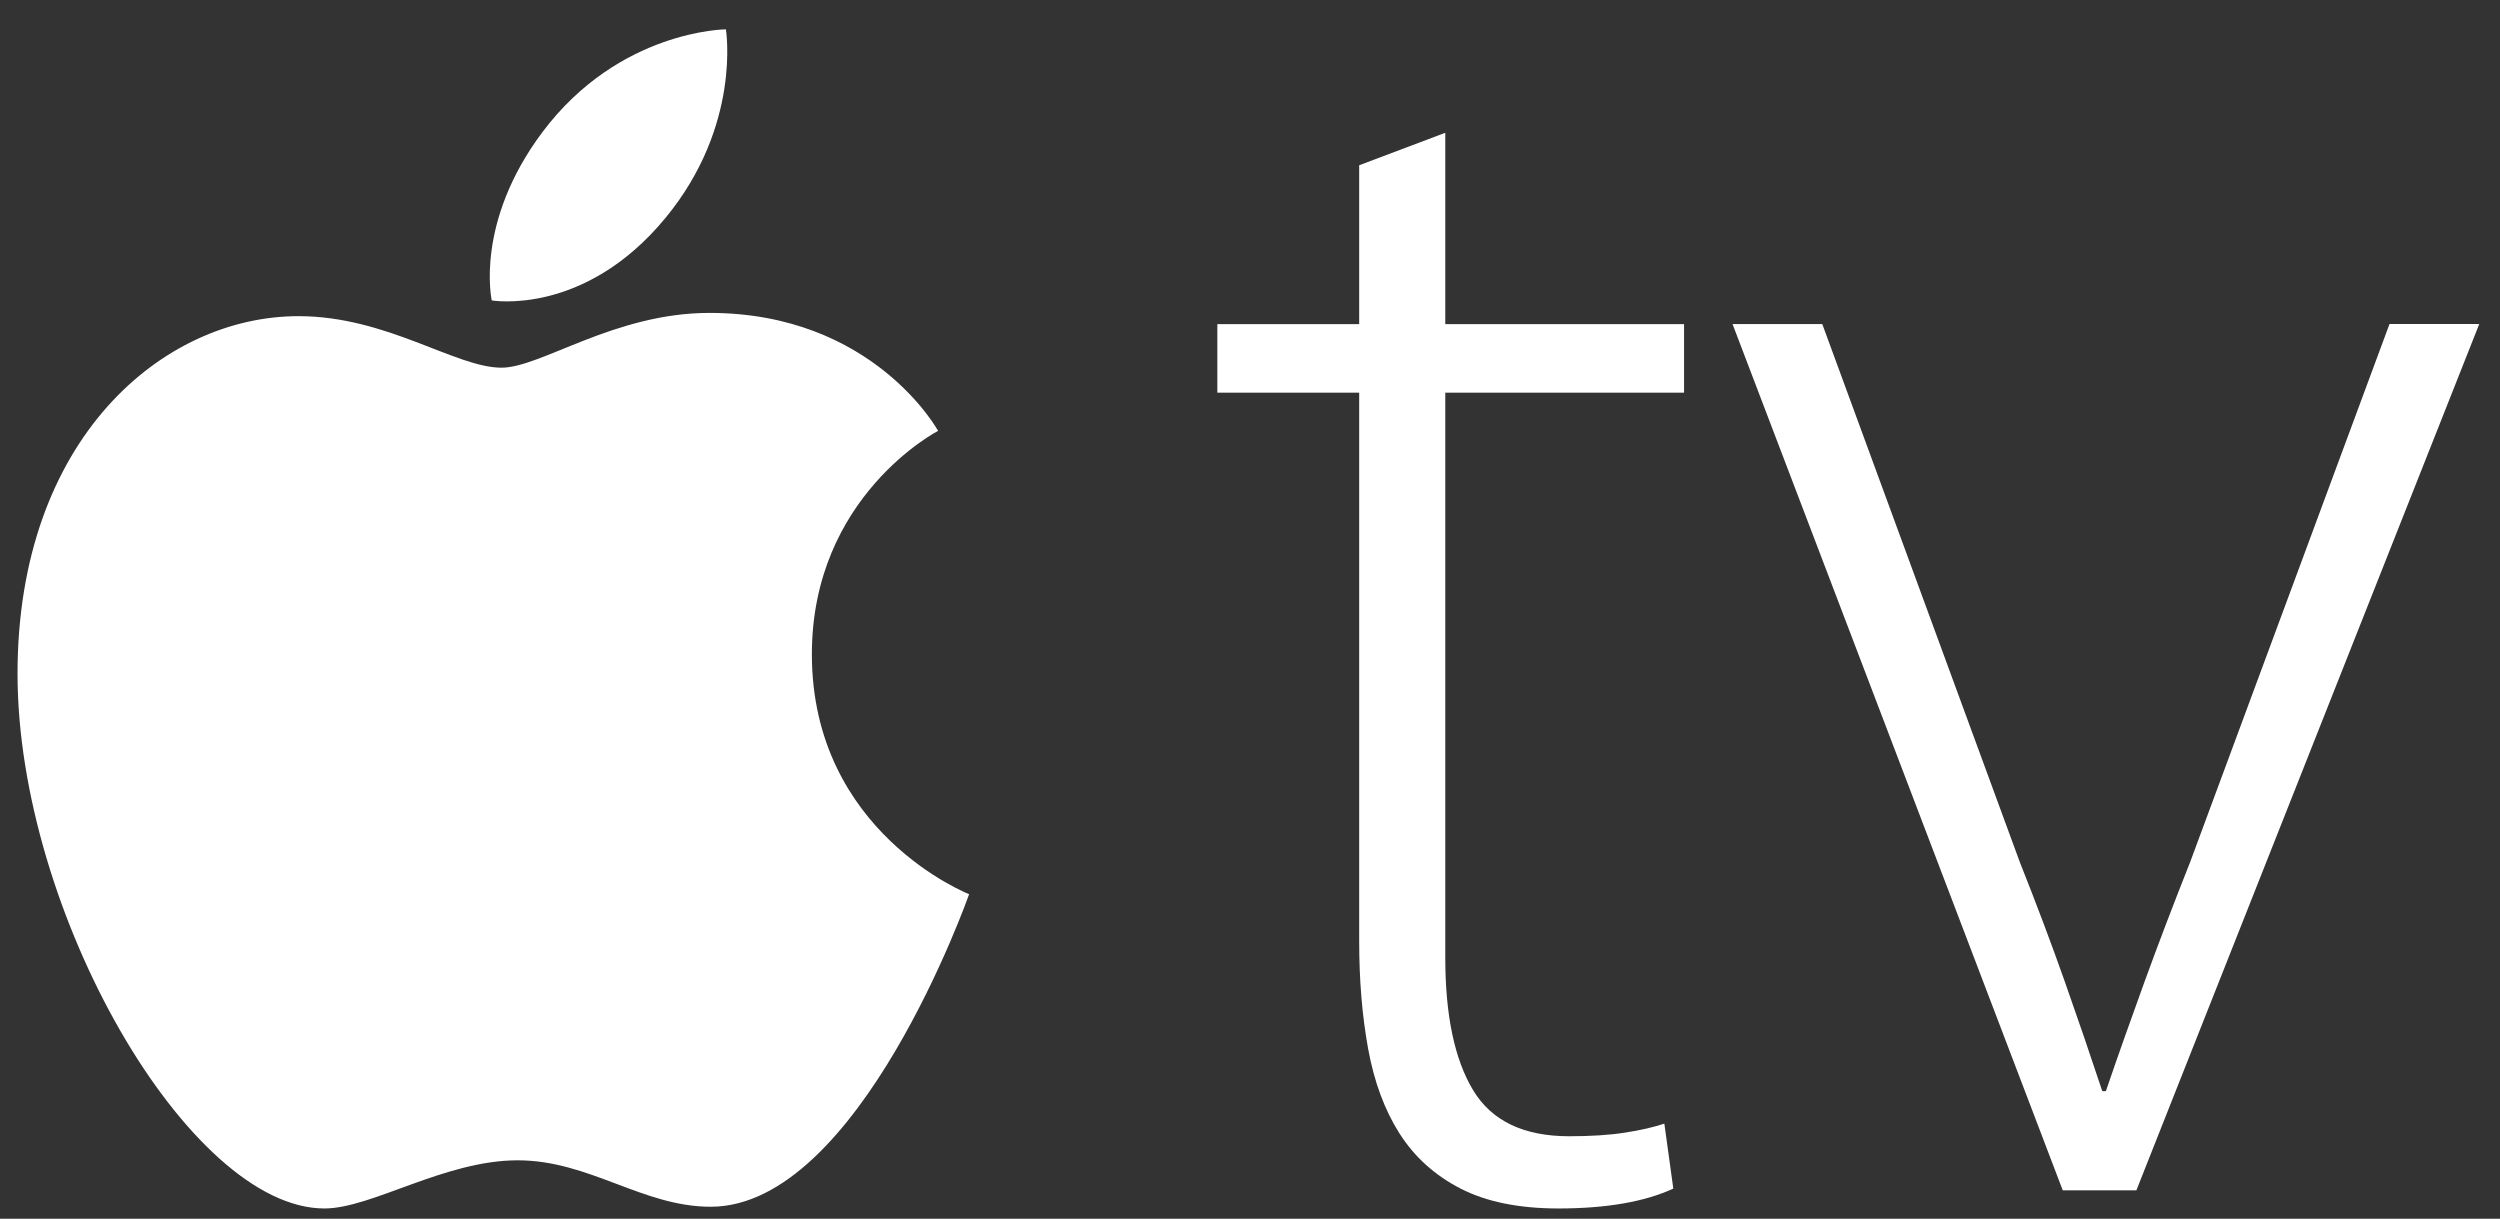 <?xml version="1.0" encoding="UTF-8"?>
<svg width="80px" height="39px" viewBox="0 0 80 39" version="1.1" xmlns="http://www.w3.org/2000/svg" xmlns:xlink="http://www.w3.org/1999/xlink">
    <rect x="0" y="0" width="80" height="39" fill="#333333" stroke="none"/>
    <!-- Generator: Sketch 62 (91390) - https://sketch.com -->
    <title>Group 12</title>
    <desc>Created with Sketch.</desc>
    <g id="Homepage" stroke="none" stroke-width="1" fill="none" fill-rule="evenodd">
        <g id="8_desktop-JoinNow" transform="translate(-527, -1157)" fill="#ffffff">
            <g id="We're-Everywhere" transform="translate(111, 1068)">
                <g transform="translate(0, 87)" id="Group">
                    <g transform="translate(0.243, 0)">
                        <g id="Group-8">
                            <g id="Group-3" transform="translate(0.757, 0)">
                                <g id="Group-30" transform="translate(414.567, 2.939)">
                                    <g id="Group-12" transform="translate(0.994, 0)">
                                        <path d="M57.752,9.431 L64.071,26.643 C64.607,27.991 65.085,29.261 65.506,30.454 C65.927,31.648 66.329,32.822 66.712,33.977 L66.827,33.977 C67.208,32.86 67.622,31.695 68.062,30.482 C68.502,29.269 68.991,27.99 69.526,26.641 L75.903,9.43 L78.775,9.43 L67.803,37.152 L65.447,37.152 L54.88,9.431 L57.752,9.431 Z M45.688,3.31 L45.688,9.433 L53.329,9.433 L53.329,11.627 L45.688,11.627 L45.688,29.704 C45.688,31.553 45.986,32.967 46.58,33.949 C47.173,34.931 48.197,35.421 49.654,35.421 C50.342,35.421 50.937,35.383 51.434,35.306 C51.931,35.23 52.353,35.132 52.698,35.017 L52.985,37.096 C52.067,37.519 50.841,37.732 49.309,37.732 C48.046,37.732 47.001,37.519 46.179,37.096 C45.355,36.673 44.704,36.086 44.225,35.335 C43.747,34.584 43.412,33.68 43.219,32.621 C43.026,31.562 42.933,30.417 42.933,29.184 L42.933,11.627 L38.394,11.627 L38.394,9.433 L42.933,9.433 L42.933,4.349 L45.688,3.31 Z" id="Fill-3"></path>
                                        <path d="M15.487,10.827 C16.749,10.827 19.092,9.074 22.143,9.074 C27.393,9.074 29.458,12.848 29.458,12.848 C29.458,12.848 25.419,14.934 25.419,19.997 C25.419,25.708 30.451,27.675 30.451,27.675 C30.451,27.675 26.933,37.677 22.182,37.677 C19.999,37.677 18.303,36.191 16.004,36.191 C13.661,36.191 11.334,37.732 9.821,37.732 C5.482,37.734 5.68434189e-14,28.245 5.68434189e-14,20.619 C5.68434189e-14,13.115 4.64,9.178 8.991,9.178 C11.821,9.178 14.017,10.827 15.487,10.827 M16.801,3.283 C19.256,0.016 22.668,0 22.668,0 C22.668,0 23.176,3.072 20.737,6.031 C18.135,9.192 15.175,8.674 15.175,8.674 C15.175,8.674 14.619,6.19 16.801,3.283" id="Fill-5"></path>
                                    </g>
                                </g>
                            </g>
                        </g>
                    </g>
                </g>
            </g>
        </g>
    </g>
</svg>